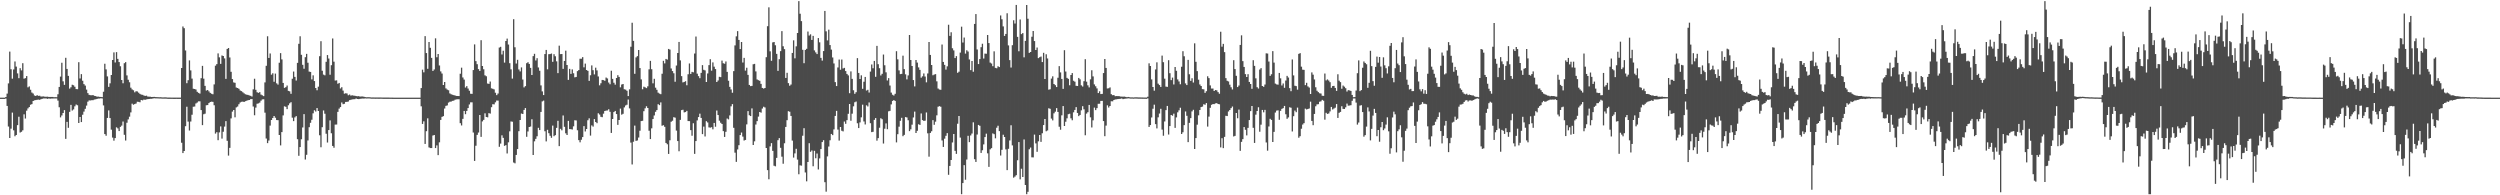 <svg xmlns="http://www.w3.org/2000/svg" width="1920" height="150"><path d="M0 75.000h1v1.000H0zM1 75.000h1v1.000H1zM2 75.000h1v1.000H2zM3 75.000h1v1.000H3zM4 74.492h1v1.201H4zM5 71.881h1v9.482H5zM6 64.032h1v33.137H6zM7 39.617h1v66.353H7zM8 53.203h1v45.620H8zM9 60.400h1v26.054H9zM10 53.344h1v46.750H10zM11 47.220h1v57.430H11zM12 51.155h1v52.513H12zM13 56.359h1v39.745H13zM14 60.063h1v29.590H14zM15 52.368h1v49.433H15zM16 54.057h1v47.166H16zM17 48.556h1v51.549H17zM18 60.413h1v27.399H18zM19 60.029h1v30.980H19zM20 58.444h1v26.569H20zM21 67.055h1v16.215H21zM22 66.367h1v15.871H22zM23 68.918h1v11.525H23zM24 71.040h1v8.928H24zM25 71.822h1v5.762H25zM26 73.315h1v3.756H26zM27 73.715h1v3.127H27zM28 73.070h1v3.577H28zM29 73.632h1v2.844H29zM30 73.522h1v3.169H30zM31 74.115h1v2.053H31zM32 74.093h1v1.805H32zM33 74.014h1v1.589H33zM34 74.313h1v1.330H34zM35 74.315h1v1.302H35zM36 74.239h1v1.714H36zM37 74.427h1v1.203H37zM38 74.468h1v1.369H38zM39 74.434h1v1.223H39zM40 74.463h1v1.225H40zM41 74.624h1v1.000H41zM42 74.598h1v1.000H42zM43 74.630h1v1.000H43zM44 72.393h1v4.891H44zM45 66.746h1v15.658H45zM46 58.846h1v31.314H46zM47 48.175h1v40.493H47zM48 62.479h1v24.303H48zM49 65.197h1v19.390H49zM50 44.415h1v62.214H50zM51 52.918h1v40.683H51zM52 58.284h1v39.866H52zM53 68.046h1v17.883H53zM54 67.026h1v13.490H54zM55 65.077h1v19.811H55zM56 65.508h1v18.511H56zM57 66.634h1v15.031H57zM58 68.409h1v11.869H58zM59 68.527h1v12.299H59zM60 47.763h1v46.679H60zM61 60.264h1v29.573H61zM62 56.958h1v36.766H62zM63 62.012h1v26.107H63zM64 64.621h1v21.089H64zM65 65.726h1v17.815H65zM66 68.802h1v12.299H66zM67 71.538h1v6.524H67zM68 72.879h1v4.233H68zM69 73.109h1v4.030H69zM70 73.185h1v3.761H70zM71 72.989h1v3.943H71zM72 73.634h1v2.822H72zM73 73.799h1v2.491H73zM74 74.220h1v1.767H74zM75 74.180h1v1.467H75zM76 74.393h1v1.267H76zM77 74.469h1v1.000H77zM78 74.614h1v1.000H78zM79 70.464h1v10.489H79zM80 48.938h1v54.015H80zM81 53.307h1v50.951H81zM82 58.682h1v31.894H82zM83 66.712h1v18.074H83zM84 64.020h1v26.632H84zM85 57.586h1v41.996H85zM86 46.087h1v59.604H86zM87 40.230h1v67.809H87zM88 47.965h1v58.064H88zM89 40.063h1v57.735H89zM90 45.219h1v53.399H90zM91 47.689h1v52.961H91zM92 50.908h1v46.545H92zM93 61.424h1v35.060H93zM94 63.939h1v29.401H94zM95 48.551h1v54.977H95zM96 47.700h1v60.252H96zM97 57.919h1v36.350H97zM98 61.213h1v30.469H98zM99 63.175h1v26.440H99zM100 67.313h1v19.009H100zM101 68.678h1v10.948H101zM102 69.313h1v11.148H102zM103 70.920h1v9.015H103zM104 70.055h1v9.454H104zM105 70.226h1v7.883H105zM106 71.166h1v7.063H106zM107 72.106h1v6.426H107zM108 72.666h1v4.132H108zM109 72.822h1v4.300H109zM110 73.318h1v3.190H110zM111 73.653h1v2.995H111zM112 73.454h1v2.866H112zM113 74.161h1v1.976H113zM114 74.232h1v1.787H114zM115 74.268h1v1.616H115zM116 74.492h1v1.395H116zM117 74.444h1v1.161H117zM118 74.376h1v1.094H118zM119 74.561h1v1.000H119zM120 74.581h1v1.000H120zM121 74.632h1v1.000H121zM122 74.684h1v1.000H122zM123 74.670h1v1.000H123zM124 74.789h1v1.000H124zM125 74.781h1v1.000H125zM126 74.763h1v1.000H126zM127 74.761h1v1.000H127zM128 74.880h1v1.000H128zM129 74.909h1v1.000H129zM130 74.917h1v1.000H130zM131 74.934h1v1.000H131zM132 74.951h1v1.000H132zM133 74.968h1v1.000H133zM134 74.965h1v1.000H134zM135 74.952h1v1.000H135zM136 74.976h1v1.000H136zM137 74.962h1v1.000H137zM138 74.974h1v1.000H138zM139 52.243h1v57.384H139zM140 20.307h1v97.260H140zM141 21.637h1v94.344H141zM142 38.765h1v58.166H142zM143 63.889h1v18.060H143zM144 61.608h1v31.764H144zM145 46.392h1v53.850H145zM146 54.048h1v39.272H146zM147 60.349h1v27.787H147zM148 68.167h1v13.786H148zM149 68.342h1v13.489H149zM150 68.744h1v10.724H150zM151 70.524h1v8.219H151zM152 71.310h1v6.490H152zM153 71.906h1v5.911H153zM154 60.035h1v24.478H154zM155 50.604h1v45.506H155zM156 60.442h1v27.300H156zM157 65.957h1v21.326H157zM158 69.504h1v11.360H158zM159 69.134h1v11.553H159zM160 70.174h1v8.972H160zM161 71.321h1v6.994H161zM162 71.994h1v6.071H162zM163 72.372h1v5.878H163zM164 64.832h1v16.030H164zM165 50.453h1v52.127H165zM166 49.276h1v52.270H166zM167 40.990h1v66.696H167zM168 44.025h1v57.637H168zM169 49.049h1v48.050H169zM170 42.583h1v63.846H170zM171 43.025h1v58.166H171zM172 44.867h1v52.354H172zM173 60.564h1v32.467H173zM174 37.562h1v70.552H174zM175 36.853h1v82.655H175zM176 44.149h1v69.409H176zM177 55.134h1v35.804H177zM178 60.720h1v24.982H178zM179 63.302h1v21.191H179zM180 63.597h1v26.514H180zM181 67.226h1v15.244H181zM182 67.602h1v14.224H182zM183 68.212h1v11.846H183zM184 69.505h1v9.192H184zM185 70.000h1v8.200H185zM186 70.880h1v7.158H186zM187 71.681h1v6.657H187zM188 72.387h1v5.327H188zM189 72.720h1v4.662H189zM190 72.896h1v4.069H190zM191 73.319h1v3.494H191zM192 73.571h1v2.632H192zM193 74.128h1v1.968H193zM194 68.597h1v13.235H194zM195 60.448h1v28.073H195zM196 68.955h1v13.667H196zM197 70.866h1v8.807H197zM198 71.300h1v8.117H198zM199 70.768h1v8.026H199zM200 72.640h1v4.673H200zM201 73.239h1v3.074H201zM202 73.849h1v2.380H202zM203 63.266h1v23.237H203zM204 50.517h1v55.879H204zM205 27.830h1v82.081H205zM206 44.493h1v63.456H206zM207 41.080h1v55.388H207zM208 57.322h1v34.851H208zM209 56.244h1v34.397H209zM210 62.797h1v26.292H210zM211 56.539h1v33.860H211zM212 64.015h1v28.193H212zM213 64.968h1v27.345H213zM214 48.183h1v55.505H214zM215 40.829h1v70.862H215zM216 45.638h1v55.814H216zM217 63.699h1v24.910H217zM218 67.468h1v14.201H218zM219 66.972h1v15.070H219zM220 65.666h1v18.131H220zM221 69.792h1v11.076H221zM222 70.121h1v9.232H222zM223 72.049h1v6.457H223zM224 60.490h1v29.902H224zM225 54.955h1v38.090H225zM226 59.052h1v31.104H226zM227 61.825h1v27.352H227zM228 48.301h1v58.592H228zM229 33.663h1v85.967H229zM230 27.849h1v85.107H230zM231 42.076h1v64.868H231zM232 49.776h1v48.112H232zM233 52.795h1v34.881H233zM234 43.936h1v78.601H234zM235 41.380h1v77.531H235zM236 48.169h1v59.732H236zM237 54.976h1v42.732H237zM238 55.237h1v39.085H238zM239 60.965h1v30.967H239zM240 57.850h1v29.192H240zM241 62.278h1v22.425H241zM242 67.583h1v18.081H242zM243 69.303h1v13.693H243zM244 66.568h1v18.669H244zM245 43.144h1v60.745H245zM246 31.617h1v81.489H246zM247 54.315h1v43.381H247zM248 57.279h1v27.578H248zM249 57.879h1v29.455H249zM250 47.471h1v55.219H250zM251 42.308h1v67.147H251zM252 44.939h1v54.965H252zM253 57.397h1v35.092H253zM254 50.097h1v52.249H254zM255 29.523h1v82.544H255zM256 47.342h1v66.095H256zM257 61.830h1v33.842H257zM258 61.700h1v33.955H258zM259 64.331h1v21.558H259zM260 63.683h1v19.744H260zM261 67.956h1v14.270H261zM262 66.973h1v11.730H262zM263 69.577h1v10.464H263zM264 71.930h1v7.768H264zM265 71.641h1v6.663H265zM266 71.794h1v6.449H266zM267 73.145h1v4.835H267zM268 72.596h1v4.282H268zM269 73.413h1v3.248H269zM270 73.181h1v3.161H270zM271 73.418h1v2.803H271zM272 73.547h1v2.645H272zM273 73.777h1v1.829H273zM274 73.932h1v2.115H274zM275 73.816h1v2.317H275zM276 74.189h1v1.758H276zM277 74.063h1v1.688H277zM278 74.095h1v1.592H278zM279 74.294h1v1.426H279zM280 74.522h1v1.032H280zM281 74.700h1v1.000H281zM282 74.627h1v1.000H282zM283 74.642h1v1.000H283zM284 74.733h1v1.000H284zM285 74.844h1v1.000H285zM286 74.814h1v1.000H286zM287 74.833h1v1.000H287zM288 74.858h1v1.000H288zM289 74.849h1v1.000H289zM290 74.861h1v1.000H290zM291 74.867h1v1.000H291zM292 74.849h1v1.000H292zM293 74.880h1v1.000H293zM294 74.908h1v1.000H294zM295 74.911h1v1.000H295zM296 74.918h1v1.000H296zM297 74.912h1v1.000H297zM298 74.931h1v1.000H298zM299 74.942h1v1.000H299zM300 74.951h1v1.000H300zM301 74.965h1v1.000H301zM302 74.988h1v1.000H302zM303 74.988h1v1.000H303zM304 74.990h1v1.000H304zM305 74.988h1v1.000H305zM306 74.993h1v1.000H306zM307 74.993h1v1.000H307zM308 74.997h1v1.000H308zM309 74.993h1v1.000H309zM310 74.996h1v1.000H310zM311 74.996h1v1.000H311zM312 74.998h1v1.000H312zM313 74.996h1v1.000H313zM314 74.998h1v1.000H314zM315 74.998h1v1.000H315zM316 74.999h1v1.000H316zM317 74.998h1v1.000H317zM318 74.999h1v1.000H318zM319 74.999h1v1.000H319zM320 74.999h1v1.000H320zM321 74.999h1v1.000H321zM322 74.999h1v1.000H322zM323 67.646h1v14.029H323zM324 53.515h1v41.651H324zM325 55.530h1v37.634H325zM326 27.762h1v82.795H326zM327 40.774h1v60.005H327zM328 52.861h1v38.012H328zM329 32.251h1v80.966H329zM330 36.723h1v77.007H330zM331 44.435h1v69.261H331zM332 54.497h1v49.608H332zM333 53.335h1v50.361H333zM334 29.441h1v84.265H334zM335 43.972h1v67.672H335zM336 41.466h1v77.699H336zM337 50.262h1v59.033H337zM338 54.812h1v37.293H338zM339 56.483h1v33.273H339zM340 65.283h1v23.896H340zM341 62.987h1v20.382H341zM342 67.879h1v13.421H342zM343 68.801h1v12.133H343zM344 69.326h1v9.496H344zM345 71.736h1v6.410H345zM346 72.395h1v5.642H346zM347 72.751h1v4.739H347zM348 73.080h1v4.245H348zM349 73.303h1v3.309H349zM350 73.662h1v2.690H350zM351 73.731h1v2.506H351zM352 73.765h1v2.447H352zM353 56.628h1v37.977H353zM354 51.983h1v44.388H354zM355 59.469h1v31.840H355zM356 61.119h1v24.083H356zM357 67.206h1v20.496H357zM358 66.173h1v19.048H358zM359 67.973h1v15.013H359zM360 69.698h1v10.517H360zM361 71.993h1v6.622H361zM362 72.107h1v6.506H362zM363 53.789h1v47.991H363zM364 34.120h1v89.461H364zM365 46.964h1v64.949H365zM366 49.316h1v54.249H366zM367 53.081h1v48.693H367zM368 54.480h1v33.852H368zM369 30.887h1v74.222H369zM370 50.676h1v42.538H370zM371 53.198h1v38.859H371zM372 57.878h1v29.161H372zM373 58.548h1v31.326H373zM374 64.130h1v26.002H374zM375 64.412h1v22.498H375zM376 62.618h1v24.603H376zM377 67.847h1v14.473H377zM378 68.208h1v11.834H378zM379 68.633h1v11.568H379zM380 71.231h1v7.342H380zM381 73.080h1v4.114H381zM382 71.826h1v5.440H382zM383 36.486h1v76.233H383zM384 35.961h1v74.349H384zM385 41.808h1v62.139H385zM386 38.959h1v66.922H386zM387 48.103h1v63.938H387zM388 31.512h1v79.956H388zM389 29.663h1v88.216H389zM390 34.214h1v75.111H390zM391 48.562h1v52.306H391zM392 53.233h1v40.031H392zM393 60.370h1v33.127H393zM394 14.757h1v110.058H394zM395 36.279h1v89.178H395zM396 48.780h1v70.210H396zM397 45.919h1v68.587H397zM398 53.374h1v47.365H398zM399 54.835h1v37.339H399zM400 51.770h1v35.449H400zM401 61.070h1v26.491H401zM402 67.107h1v17.328H402zM403 66.126h1v16.874H403zM404 48.558h1v56.504H404zM405 47.770h1v53.182H405zM406 49.099h1v48.439H406zM407 52.115h1v45.056H407zM408 57.624h1v33.961H408zM409 43.101h1v75.914H409zM410 41.297h1v67.232H410zM411 46.448h1v60.218H411zM412 44.709h1v59.920H412zM413 51.815h1v46.323H413zM414 54.330h1v45.569H414zM415 65.611h1v20.371H415zM416 70.188h1v7.689H416zM417 73.011h1v4.249H417zM418 41.516h1v59.286H418zM419 38.362h1v70.237H419zM420 53.262h1v46.420H420zM421 41.650h1v60.626H421zM422 41.503h1v62.783H422zM423 41.107h1v64.745H423zM424 47.454h1v49.011H424zM425 41.648h1v62.952H425zM426 43.232h1v60.574H426zM427 47.099h1v51.119H427zM428 56.145h1v36.619H428zM429 35.057h1v77.175H429zM430 41.570h1v57.369H430zM431 41.476h1v58.598H431zM432 52.889h1v35.797H432zM433 46.798h1v50.582H433zM434 38.900h1v63.480H434zM435 49.902h1v53.769H435zM436 61.314h1v31.504H436zM437 52.874h1v46.253H437zM438 56.710h1v42.523H438zM439 53.275h1v46.205H439zM440 56.253h1v40.789H440zM441 59.389h1v32.964H441zM442 59.082h1v33.456H442zM443 54.651h1v45.370H443zM444 53.803h1v53.827H444zM445 45.130h1v64.172H445zM446 45.099h1v62.209H446zM447 43.859h1v61.424H447zM448 51.711h1v45.145H448zM449 48.861h1v52.123H449zM450 53.749h1v45.314H450zM451 54.432h1v37.914H451zM452 62.088h1v28.801H452zM453 57.812h1v46.317H453zM454 50.203h1v46.120H454zM455 53.912h1v43.303H455zM456 57.146h1v34.322H456zM457 51.965h1v41.740H457zM458 54.065h1v40.537H458zM459 58.729h1v28.253H459zM460 65.517h1v22.442H460zM461 63.953h1v25.766H461zM462 61.368h1v28.654H462zM463 61.548h1v25.760H463zM464 62.063h1v23.179H464zM465 59.547h1v25.399H465zM466 60.238h1v24.600H466zM467 63.378h1v20.556H467zM468 64.738h1v21.134H468zM469 54.319h1v47.775H469zM470 60.549h1v30.823H470zM471 63.559h1v22.502H471zM472 65.031h1v20.175H472zM473 59.893h1v27.709H473zM474 57.745h1v38.173H474zM475 59.094h1v33.043H475zM476 67.070h1v16.349H476zM477 64.895h1v23.166H477zM478 64.533h1v22.887H478zM479 68.551h1v13.933H479zM480 68.834h1v12.149H480zM481 69.676h1v10.785H481zM482 73.801h1v2.666H482zM483 68.596h1v14.641H483zM484 35.900h1v73.613H484zM485 17.478h1v108.853H485zM486 31.406h1v77.457H486zM487 56.674h1v39.766H487zM488 44.069h1v64.096H488zM489 43.117h1v64.771H489zM490 38.402h1v67.208H490zM491 52.293h1v48.104H491zM492 60.983h1v32.009H492zM493 68.580h1v24.207H493zM494 66.538h1v18.872H494zM495 67.051h1v16.153H495zM496 67.673h1v13.956H496zM497 66.291h1v16.636H497zM498 53.234h1v47.194H498zM499 46.764h1v60.019H499zM500 53.133h1v45.415H500zM501 63.976h1v27.442H501zM502 60.535h1v28.153H502zM503 67.337h1v18.545H503zM504 68.963h1v15.552H504zM505 71.152h1v8.898H505zM506 71.898h1v8.847H506zM507 72.354h1v6.274H507zM508 56.617h1v39.956H508zM509 46.678h1v49.490H509zM510 48.676h1v48.707H510zM511 45.260h1v64.500H511zM512 45.776h1v65.045H512zM513 37.581h1v80.642H513zM514 38.075h1v69.669H514zM515 52.600h1v40.913H515zM516 54.562h1v38.173H516zM517 56.253h1v33.740H517zM518 62.778h1v27.607H518zM519 50.330h1v49.990H519zM520 40.726h1v67.593H520zM521 32.202h1v83.985H521zM522 46.387h1v45.660H522zM523 58.492h1v26.107H523zM524 63.287h1v20.969H524zM525 62.925h1v23.387H525zM526 62.363h1v23.723H526zM527 65.460h1v19.669H527zM528 57.035h1v35.944H528zM529 48.756h1v44.263H529zM530 56.796h1v43.158H530zM531 55.171h1v49.091H531zM532 55.573h1v39.118H532zM533 41.140h1v77.033H533zM534 28.056h1v80.304H534zM535 56.568h1v35.919H535zM536 58.481h1v31.412H536zM537 60.076h1v27.219H537zM538 55.985h1v34.579H538zM539 50.006h1v52.999H539zM540 53.604h1v43.643H540zM541 54.048h1v50.754H541zM542 62.993h1v30.078H542zM543 56.419h1v37.610H543zM544 50.010h1v47.841H544zM545 45.447h1v52.613H545zM546 54.280h1v43.398H546zM547 47.946h1v51.397H547zM548 51.203h1v43.198H548zM549 53.018h1v44.309H549zM550 62.978h1v21.931H550zM551 61.817h1v26.528H551zM552 58.984h1v33.671H552zM553 59.251h1v35.032H553zM554 46.521h1v48.732H554zM555 48.567h1v52.144H555zM556 48.928h1v56.237H556zM557 47.224h1v54.008H557zM558 55.198h1v35.851H558zM559 62.020h1v29.681H559zM560 66.734h1v21.900H560zM561 68.703h1v12.976H561zM562 71.231h1v8.729H562zM563 54.629h1v43.524H563zM564 34.853h1v82.419H564zM565 27.899h1v96.421H565zM566 23.911h1v90.860H566zM567 30.649h1v80.853H567zM568 37.699h1v66.053H568zM569 32.275h1v69.521H569zM570 48.009h1v56.902H570zM571 44.445h1v63.497H571zM572 54.219h1v53.251H572zM573 52.041h1v43.485H573zM574 57.509h1v27.817H574zM575 65.208h1v23.309H575zM576 66.138h1v22.996H576zM577 65.941h1v17.324H577zM578 49.346h1v62.035H578zM579 49.063h1v59.472H579zM580 54.809h1v40.841H580zM581 61.036h1v31.976H581zM582 61.600h1v27.970H582zM583 62.073h1v23.955H583zM584 64.385h1v22.130H584zM585 67.534h1v15.844H585zM586 68.025h1v13.970H586zM587 67.592h1v14.961H587zM588 43.912h1v69.745H588zM589 20.102h1v110.569H589zM590 5.642h1v132.054H590zM591 39.412h1v73.008H591zM592 46.671h1v63.259H592zM593 32.544h1v83.297H593zM594 32.275h1v95.019H594zM595 34.788h1v92.954H595zM596 41.376h1v79.849H596zM597 54.402h1v53.285H597zM598 45.464h1v60.600H598zM599 39.274h1v74.242H599zM600 23.923h1v96.391H600zM601 35.544h1v90.202H601zM602 37.711h1v72.320H602zM603 59.848h1v37.623H603zM604 55.897h1v36.422H604zM605 63.826h1v21.579H605zM606 65.834h1v19.962H606zM607 64.944h1v24.115H607zM608 40.669h1v67.293H608zM609 30.958h1v90.077H609zM610 44.799h1v72.995H610zM611 35.560h1v78.742H611zM612 25.327h1v97.227H612zM613 0.863h1v132.975H613zM614 10.533h1v116.460H614zM615 16.225h1v111.011H615zM616 38.231h1v66.030H616zM617 48.521h1v49.937H617zM618 38.354h1v94.080H618zM619 37.462h1v101.803H619zM620 24.232h1v100.174H620zM621 27.278h1v82.687H621zM622 26.361h1v90.239H622zM623 30.650h1v84.932H623zM624 27.546h1v100.137H624zM625 38.703h1v77.124H625zM626 40.249h1v81.292H626zM627 41.521h1v76.390H627zM628 29.225h1v100.927H628zM629 32.518h1v89.130H629zM630 44.418h1v70.050H630zM631 46.520h1v62.591H631zM632 39.195h1v68.483H632zM633 8.381h1v131.560H633zM634 24.051h1v123.165H634zM635 31.035h1v89.085H635zM636 22.771h1v89.749H636zM637 34.589h1v73.128H637zM638 38.097h1v64.752H638zM639 44.117h1v59.641H639zM640 48.742h1v50.631H640zM641 63.080h1v25.956H641zM642 66.076h1v19.055H642zM643 51.800h1v47.728H643zM644 45.723h1v62.254H644zM645 53.543h1v43.986H645zM646 45.695h1v54.724H646zM647 52.575h1v48.346H647zM648 52.139h1v41.221H648zM649 54.556h1v40.514H649zM650 56.798h1v35.481H650zM651 57.930h1v29.473H651zM652 71.579h1v8.308H652zM653 54.854h1v37.852H653zM654 60.549h1v26.739H654zM655 69.328h1v12.333H655zM656 72.018h1v6.507H656zM657 70.828h1v7.173H657zM658 44.668h1v49.977H658zM659 56.010h1v42.335H659zM660 60.670h1v33.352H660zM661 57.856h1v32.247H661zM662 68.194h1v12.213H662zM663 62.796h1v30.506H663zM664 59.061h1v36.519H664zM665 69.549h1v11.347H665zM666 68.946h1v12.803H666zM667 71.076h1v7.593H667zM668 55.002h1v39.594H668zM669 49.491h1v52.009H669zM670 52.437h1v48.799H670zM671 46.795h1v45.246H671zM672 58.995h1v31.689H672zM673 35.210h1v72.831H673zM674 49.288h1v56.804H674zM675 52.357h1v45.728H675zM676 57.939h1v32.866H676zM677 56.664h1v34.947H677zM678 41.907h1v68.314H678zM679 50.143h1v48.725H679zM680 55.573h1v39.223H680zM681 61.784h1v37.433H681zM682 59.999h1v25.482H682zM683 65.664h1v19.485H683zM684 71.094h1v9.075H684zM685 72.732h1v4.785H685zM686 73.371h1v3.463H686zM687 72.025h1v5.493H687zM688 39.312h1v70.038H688zM689 45.566h1v57.484H689zM690 54.078h1v43.201H690zM691 56.948h1v35.836H691zM692 56.710h1v33.767H692zM693 42.761h1v61.847H693zM694 53.074h1v50.526H694zM695 57.068h1v32.849H695zM696 60.968h1v29.227H696zM697 57.891h1v34.464H697zM698 26.900h1v73.791H698zM699 46.077h1v53.255H699zM700 50.696h1v45.043H700zM701 61.497h1v28.727H701zM702 66.337h1v19.352H702zM703 46.103h1v56.046H703zM704 48.062h1v52.388H704zM705 51.769h1v43.683H705zM706 53.669h1v42.261H706zM707 59.664h1v27.491H707zM708 58.606h1v33.624H708zM709 56.429h1v36.433H709zM710 58.754h1v33.900H710zM711 63.240h1v23.154H711zM712 56.443h1v45.978H712zM713 32.235h1v88.087H713zM714 42.199h1v59.882H714zM715 49.899h1v50.927H715zM716 57.798h1v34.475H716zM717 57.268h1v38.564H717zM718 56.933h1v36.490H718zM719 62.438h1v26.148H719zM720 67.995h1v13.954H720zM721 68.759h1v12.744H721zM722 68.957h1v13.038H722zM723 34.210h1v73.651H723zM724 47.540h1v65.323H724zM725 49.813h1v56.665H725zM726 53.431h1v50.876H726zM727 50.938h1v51.287H727zM728 18.990h1v115.244H728zM729 27.535h1v99.895H729zM730 24.785h1v98.111H730zM731 37.080h1v72.321H731zM732 38.682h1v64.216H732zM733 44.603h1v71.251H733zM734 43.104h1v75.043H734zM735 55.924h1v39.120H735zM736 55.065h1v34.000H736zM737 40.386h1v65.267H737zM738 20.475h1v128.662H738zM739 32.669h1v107.912H739zM740 28.841h1v98.006H740zM741 41.174h1v96.836H741zM742 38.604h1v83.920H742zM743 39.552h1v64.725H743zM744 45.658h1v63.517H744zM745 53.841h1v50.204H745zM746 46.842h1v55.693H746zM747 55.101h1v38.874H747zM748 18.367h1v103.901H748zM749 10.828h1v113.535H749zM750 38.007h1v65.338H750zM751 49.181h1v46.778H751zM752 45.349h1v51.255H752zM753 36.230h1v81.236H753zM754 33.569h1v81.838H754zM755 44.931h1v65.988H755zM756 41.165h1v64.114H756zM757 41.272h1v61.387H757zM758 26.901h1v90.843H758zM759 33.099h1v95.061H759zM760 48.087h1v66.616H760zM761 48.770h1v64.980H761zM762 50.831h1v51.617H762zM763 39.426h1v63.619H763zM764 52.099h1v54.116H764zM765 52.421h1v45.697H765zM766 50.875h1v45.684H766zM767 51.483h1v49.203H767zM768 11.897h1v107.560H768zM769 14.796h1v100.261H769zM770 20.293h1v83.173H770zM771 27.609h1v77.627H771zM772 26.079h1v88.673H772zM773 10.180h1v120.473H773zM774 34.850h1v79.413H774zM775 46.187h1v61.687H775zM776 51.872h1v44.346H776zM777 34.729h1v76.917H777zM778 15.578h1v120.890H778zM779 18.057h1v117.581H779zM780 3.801h1v130.762H780zM781 28.294h1v94.777H781zM782 39.360h1v69.736H782zM783 14.947h1v122.769H783zM784 26.197h1v103.415H784zM785 25.411h1v110.503H785zM786 44.046h1v63.065H786zM787 31.363h1v110.697H787zM788 3.857h1v145.281H788zM789 14.401h1v132.879H789zM790 40.601h1v74.034H790zM791 39.956h1v73.340H791zM792 28.215h1v92.613H792zM793 23.818h1v97.050H793zM794 31.516h1v71.862H794zM795 38.397h1v71.749H795zM796 36.487h1v80.112H796zM797 44.630h1v63.908H797zM798 43.944h1v59.715H798zM799 43.416h1v65.536H799zM800 47.691h1v54.682H800zM801 40.528h1v55.517H801zM802 60.653h1v30.745H802zM803 41.699h1v59.089H803zM804 44.892h1v55.322H804zM805 68.862h1v14.275H805zM806 68.544h1v15.008H806zM807 60.347h1v30.742H807zM808 58.624h1v33.853H808zM809 64.513h1v22.538H809zM810 65.429h1v20.327H810zM811 66.887h1v16.150H811zM812 59.724h1v26.247H812zM813 50.765h1v46.578H813zM814 55.596h1v44.025H814zM815 60.625h1v27.947H815zM816 68.248h1v13.188H816zM817 38.568h1v58.178H817zM818 54.936h1v38.578H818zM819 59.793h1v31.090H819zM820 60.559h1v27.126H820zM821 65.491h1v21.839H821zM822 57.604h1v33.296H822zM823 56.102h1v36.248H823zM824 61.998h1v24.273H824zM825 62.710h1v21.700H825zM826 65.913h1v16.382H826zM827 66.061h1v20.692H827zM828 59.872h1v29.310H828zM829 60.913h1v27.347H829zM830 65.545h1v19.205H830zM831 66.447h1v15.107H831zM832 62.374h1v21.570H832zM833 45.449h1v58.458H833zM834 62.744h1v24.508H834zM835 65.548h1v20.604H835zM836 67.125h1v13.439H836zM837 60.939h1v29.151H837zM838 53.988h1v43.905H838zM839 58.679h1v33.759H839zM840 64.811h1v17.804H840zM841 66.269h1v18.336H841zM842 67.881h1v15.160H842zM843 71.487h1v8.224H843zM844 70.102h1v9.542H844zM845 72.260h1v5.252H845zM846 72.095h1v5.365H846zM847 56.097h1v36.868H847zM848 45.304h1v59.320H848zM849 52.161h1v44.278H849zM850 67.966h1v12.926H850zM851 67.787h1v14.773H851zM852 67.141h1v14.259H852zM853 72.327h1v5.446H853zM854 73.129h1v4.697H854zM855 72.992h1v3.819H855zM856 73.865h1v2.541H856zM857 73.766h1v2.501H857zM858 73.854h1v2.205H858zM859 73.823h1v2.139H859zM860 74.144h1v1.753H860zM861 74.169h1v1.427H861zM862 74.237h1v1.904H862zM863 74.189h1v1.705H863zM864 74.407h1v1.390H864zM865 74.654h1v1.007H865zM866 74.468h1v1.054H866zM867 74.625h1v1.000H867zM868 74.793h1v1.000H868zM869 74.730h1v1.000H869zM870 74.850h1v1.000H870zM871 74.733h1v1.000H871zM872 74.711h1v1.000H872zM873 74.757h1v1.000H873zM874 74.825h1v1.000H874zM875 74.825h1v1.000H875zM876 74.847h1v1.000H876zM877 74.854h1v1.000H877zM878 74.895h1v1.000H878zM879 74.894h1v1.000H879zM880 74.910h1v1.000H880zM881 74.301h1v1.249H881zM882 48.628h1v48.870H882zM883 50.675h1v45.396H883zM884 61.001h1v29.195H884zM885 66.824h1v16.663H885zM886 69.645h1v10.726H886zM887 53.337h1v41.994H887zM888 47.859h1v50.767H888zM889 64.263h1v25.860H889zM890 65.324h1v21.848H890zM891 66.783h1v16.787H891zM892 42.707h1v56.839H892zM893 47.746h1v56.521H893zM894 60.438h1v32.824H894zM895 66.488h1v18.077H895zM896 66.717h1v14.663H896zM897 46.249h1v57.083H897zM898 56.241h1v40.594H898zM899 61.549h1v26.787H899zM900 59.573h1v29.323H900zM901 64.865h1v22.415H901zM902 51.455h1v46.751H902zM903 54.367h1v35.810H903zM904 60.953h1v25.343H904zM905 62.543h1v22.215H905zM906 64.703h1v18.054H906zM907 51.275h1v51.660H907zM908 39.297h1v62.273H908zM909 43.222h1v52.897H909zM910 64.071h1v21.532H910zM911 65.340h1v23.614H911zM912 45.994h1v63.179H912zM913 57.056h1v37.306H913zM914 62.094h1v28.626H914zM915 60.114h1v25.462H915zM916 63.402h1v20.941H916zM917 33.297h1v81.130H917zM918 47.478h1v58.541H918zM919 54.645h1v41.112H919zM920 61.168h1v27.403H920zM921 64.858h1v19.636H921zM922 66.067h1v16.172H922zM923 68.448h1v13.405H923zM924 68.608h1v11.449H924zM925 71.340h1v9.075H925zM926 70.055h1v9.090H926zM927 58.576h1v38.653H927zM928 59.982h1v29.570H928zM929 65.590h1v17.191H929zM930 67.967h1v12.522H930zM931 67.994h1v11.917H931zM932 69.901h1v10.087H932zM933 69.132h1v10.287H933zM934 69.395h1v9.786H934zM935 70.782h1v9.087H935zM936 71.999h1v8.102H936zM937 24.397h1v88.789H937zM938 35.830h1v70.324H938zM939 33.689h1v80.082H939zM940 40.028h1v65.071H940zM941 59.999h1v28.928H941zM942 62.038h1v27.086H942zM943 62.545h1v23.074H943zM944 65.005h1v19.457H944zM945 67.009h1v16.025H945zM946 68.720h1v13.107H946zM947 46.243h1v58.557H947zM948 53.058h1v51.278H948zM949 58.234h1v28.553H949zM950 66.853h1v23.966H950zM951 65.666h1v18.523H951zM952 34.503h1v81.339H952zM953 27.152h1v81.809H953zM954 46.937h1v59.939H954zM955 51.414h1v46.185H955zM956 56.938h1v42.765H956zM957 59.133h1v44.835H957zM958 56.967h1v41.246H958zM959 62.916h1v29.296H959zM960 64.537h1v20.791H960zM961 68.184h1v13.218H961zM962 46.251h1v51.912H962zM963 50.568h1v59.186H963zM964 60.151h1v27.937H964zM965 66.974h1v18.279H965zM966 67.980h1v14.401H966zM967 53.376h1v47.804H967zM968 52.346h1v43.388H968zM969 66.041h1v18.374H969zM970 66.647h1v19.609H970zM971 64.905h1v19.492H971zM972 40.951h1v68.451H972zM973 41.093h1v74.619H973zM974 47.274h1v49.849H974zM975 58.281h1v32.940H975zM976 57.033h1v35.066H976zM977 39.259h1v69.804H977zM978 48.071h1v53.214H978zM979 64.187h1v22.245H979zM980 64.799h1v20.158H980zM981 65.019h1v19.701H981zM982 56.008h1v35.994H982zM983 60.157h1v24.975H983zM984 65.624h1v17.987H984zM985 64.102h1v18.953H985zM986 67.454h1v13.892H986zM987 61.852h1v25.892H987zM988 58.270h1v32.972H988zM989 59.545h1v30.615H989zM990 67.695h1v14.675H990zM991 70.064h1v12.687H991zM992 45.651h1v55.317H992zM993 57.927h1v31.325H993zM994 65.852h1v19.109H994zM995 66.175h1v20.002H995zM996 68.863h1v13.782H996zM997 41.356h1v64.439H997zM998 40.822h1v63.795H998zM999 51.203h1v47.652H999zM1000 53.518h1v42.102H1000zM1001 53.666h1v40.925H1001zM1002 65.385h1v18.088H1002zM1003 63.586h1v20.488H1003zM1004 66.329h1v17.399H1004zM1005 67.230h1v16.090H1005zM1006 72.183h1v5.920H1006zM1007 55.597h1v37.266H1007zM1008 57.369h1v38.783H1008zM1009 61.005h1v26.519H1009zM1010 67.042h1v14.566H1010zM1011 69.667h1v10.498H1011zM1012 70.781h1v9.261H1012zM1013 71.624h1v6.493H1013zM1014 71.856h1v5.978H1014zM1015 73.502h1v3.188H1015zM1016 73.639h1v3.721H1016zM1017 56.447h1v35.436H1017zM1018 61.742h1v24.864H1018zM1019 60.979h1v26.499H1019zM1020 61.823h1v25.305H1020zM1021 63.117h1v22.433H1021zM1022 67.412h1v14.720H1022zM1023 66.102h1v17.949H1023zM1024 65.932h1v17.440H1024zM1025 67.545h1v15.131H1025zM1026 69.774h1v10.174H1026zM1027 57.047h1v33.547H1027zM1028 61.930h1v24.700H1028zM1029 63.056h1v22.883H1029zM1030 68.140h1v13.464H1030zM1031 65.713h1v17.885H1031zM1032 66.537h1v17.177H1032zM1033 67.734h1v14.684H1033zM1034 70.273h1v9.305H1034zM1035 69.199h1v11.961H1035zM1036 69.435h1v11.634H1036zM1037 69.860h1v10.913H1037zM1038 72.931h1v4.463H1038zM1039 74.628h1v1.000H1039zM1040 74.548h1v1.060H1040zM1041 69.515h1v9.284H1041zM1042 56.204h1v39.504H1042zM1043 46.361h1v47.724H1043zM1044 69.978h1v11.138H1044zM1045 69.192h1v11.592H1045zM1046 52.024h1v34.023H1046zM1047 47.192h1v57.763H1047zM1048 48.323h1v55.483H1048zM1049 49.332h1v47.909H1049zM1050 67.443h1v15.023H1050zM1051 63.609h1v22.016H1051zM1052 39.005h1v68.842H1052zM1053 50.797h1v48.148H1053zM1054 62.308h1v26.457H1054zM1055 65.831h1v17.757H1055zM1056 51.339h1v35.381H1056zM1057 43.484h1v61.111H1057zM1058 48.148h1v51.709H1058zM1059 43.791h1v65.086H1059zM1060 51.095h1v46.644H1060zM1061 59.752h1v33.923H1061zM1062 44.010h1v55.995H1062zM1063 50.164h1v48.482H1063zM1064 52.383h1v43.320H1064zM1065 56.426h1v33.662H1065zM1066 50.940h1v49.948H1066zM1067 35.171h1v82.887H1067zM1068 33.006h1v80.877H1068zM1069 59.850h1v30.343H1069zM1070 63.188h1v22.567H1070zM1071 52.397h1v35.418H1071zM1072 38.350h1v78.711H1072zM1073 48.818h1v51.948H1073zM1074 50.062h1v49.272H1074zM1075 55.365h1v40.863H1075zM1076 32.575h1v72.906H1076zM1077 28.544h1v95.655H1077zM1078 43.284h1v72.463H1078zM1079 49.187h1v51.297H1079zM1080 61.187h1v37.591H1080zM1081 65.144h1v19.465H1081zM1082 68.720h1v13.994H1082zM1083 68.270h1v13.417H1083zM1084 70.009h1v11.434H1084zM1085 69.962h1v8.748H1085zM1086 51.094h1v45.597H1086zM1087 45.637h1v64.212H1087zM1088 55.188h1v38.212H1088zM1089 62.560h1v22.103H1089zM1090 68.621h1v12.002H1090zM1091 70.164h1v9.884H1091zM1092 68.437h1v9.994H1092zM1093 71.942h1v7.745H1093zM1094 69.272h1v10.434H1094zM1095 72.130h1v7.944H1095zM1096 56.633h1v40.381H1096zM1097 36.351h1v70.769H1097zM1098 37.482h1v74.984H1098zM1099 51.179h1v53.521H1099zM1100 53.514h1v43.024H1100zM1101 56.686h1v39.376H1101zM1102 59.585h1v33.905H1102zM1103 63.791h1v27.877H1103zM1104 66.685h1v23.105H1104zM1105 66.725h1v19.582H1105zM1106 50.486h1v50.169H1106zM1107 40.327h1v69.815H1107zM1108 42.770h1v61.592H1108zM1109 57.161h1v39.306H1109zM1110 56.388h1v36.477H1110zM1111 38.833h1v67.247H1111zM1112 32.362h1v84.491H1112zM1113 34.732h1v75.267H1113zM1114 42.865h1v62.940H1114zM1115 48.076h1v46.030H1115zM1116 55.075h1v38.434H1116zM1117 51.336h1v38.279H1117zM1118 53.850h1v38.205H1118zM1119 58.119h1v33.025H1119zM1120 64.185h1v17.747H1120zM1121 67.815h1v12.542H1121zM1122 68.958h1v11.259H1122zM1123 70.860h1v8.869H1123zM1124 72.000h1v6.278H1124zM1125 72.510h1v4.645H1125zM1126 72.001h1v4.901H1126zM1127 73.019h1v4.956H1127zM1128 72.592h1v4.566H1128zM1129 72.960h1v4.125H1129zM1130 73.244h1v4.182H1130zM1131 73.301h1v3.531H1131zM1132 73.965h1v2.446H1132zM1133 74.373h1v1.555H1133zM1134 74.369h1v1.156H1134zM1135 74.641h1v1.203H1135zM1136 59.881h1v36.576H1136zM1137 37.608h1v74.836H1137zM1138 38.083h1v76.231H1138zM1139 40.434h1v73.488H1139zM1140 57.563h1v42.147H1140zM1141 59.131h1v27.570H1141zM1142 64.324h1v19.219H1142zM1143 68.160h1v11.118H1143zM1144 69.992h1v8.123H1144zM1145 71.948h1v6.904H1145zM1146 35.887h1v60.691H1146zM1147 17.639h1v89.829H1147zM1148 45.154h1v56.439H1148zM1149 48.940h1v50.939H1149zM1150 59.219h1v32.212H1150zM1151 52.006h1v46.720H1151zM1152 43.869h1v72.652H1152zM1153 47.129h1v52.621H1153zM1154 49.280h1v51.149H1154zM1155 61.407h1v41.437H1155zM1156 50.567h1v47.963H1156zM1157 47.073h1v54.410H1157zM1158 35.433h1v69.623H1158zM1159 49.372h1v52.145H1159zM1160 58.384h1v33.973H1160zM1161 60.523h1v26.820H1161zM1162 37.818h1v72.247H1162zM1163 39.193h1v73.262H1163zM1164 36.083h1v68.252H1164zM1165 37.675h1v61.140H1165zM1166 43.373h1v68.290H1166zM1167 48.366h1v61.330H1167zM1168 54.118h1v46.354H1168zM1169 57.515h1v32.198H1169zM1170 52.785h1v41.238H1170zM1171 52.298h1v45.791H1171zM1172 37.624h1v70.192H1172zM1173 44.869h1v64.422H1173zM1174 57.482h1v37.906H1174zM1175 58.087h1v31.273H1175zM1176 56.891h1v37.767H1176zM1177 54.851h1v43.284H1177zM1178 59.672h1v29.234H1178zM1179 64.749h1v20.657H1179zM1180 64.961h1v21.327H1180zM1181 68.092h1v14.715H1181zM1182 67.872h1v13.614H1182zM1183 69.282h1v11.471H1183zM1184 70.715h1v7.867H1184zM1185 71.868h1v5.653H1185zM1186 72.389h1v5.803H1186zM1187 72.814h1v5.108H1187zM1188 73.382h1v3.957H1188zM1189 73.520h1v3.430H1189zM1190 73.982h1v2.512H1190zM1191 73.652h1v2.906H1191zM1192 73.754h1v2.701H1192zM1193 73.766h1v2.786H1193zM1194 74.144h1v2.101H1194zM1195 74.256h1v2.597H1195zM1196 57.420h1v30.515H1196zM1197 61.221h1v28.152H1197zM1198 65.196h1v19.289H1198zM1199 66.083h1v16.272H1199zM1200 69.428h1v12.476H1200zM1201 60.806h1v31.565H1201zM1202 46.405h1v58.117H1202zM1203 47.567h1v48.659H1203zM1204 44.493h1v55.606H1204zM1205 49.434h1v48.319H1205zM1206 47.400h1v56.003H1206zM1207 51.761h1v44.835H1207zM1208 47.366h1v55.474H1208zM1209 51.985h1v40.478H1209zM1210 58.257h1v33.243H1210zM1211 60.777h1v28.164H1211zM1212 67.342h1v15.202H1212zM1213 68.667h1v12.557H1213zM1214 69.677h1v10.438H1214zM1215 71.068h1v7.332H1215zM1216 41.090h1v59.728H1216zM1217 51.226h1v47.214H1217zM1218 56.765h1v38.682H1218zM1219 58.359h1v30.388H1219zM1220 66.355h1v17.043H1220zM1221 55.728h1v40.502H1221zM1222 59.055h1v33.225H1222zM1223 64.452h1v21.684H1223zM1224 62.680h1v19.391H1224zM1225 68.070h1v13.149H1225zM1226 71.102h1v8.144H1226zM1227 71.468h1v7.744H1227zM1228 71.396h1v6.699H1228zM1229 73.149h1v3.462H1229zM1230 73.041h1v4.206H1230zM1231 56.013h1v40.280H1231zM1232 66.530h1v19.097H1232zM1233 65.361h1v21.840H1233zM1234 63.576h1v19.471H1234zM1235 68.972h1v13.018H1235zM1236 51.273h1v48.299H1236zM1237 44.979h1v59.849H1237zM1238 53.103h1v36.067H1238zM1239 54.017h1v34.015H1239zM1240 59.232h1v26.841H1240zM1241 50.134h1v43.202H1241zM1242 39.716h1v53.305H1242zM1243 44.330h1v73.778H1243zM1244 32.021h1v69.905H1244zM1245 53.101h1v50.288H1245zM1246 51.798h1v52.893H1246zM1247 46.207h1v56.097H1247zM1248 56.490h1v33.531H1248zM1249 58.783h1v29.563H1249zM1250 57.334h1v34.815H1250zM1251 28.915h1v78.853H1251zM1252 44.699h1v72.384H1252zM1253 38.242h1v72.315H1253zM1254 48.041h1v44.139H1254zM1255 56.569h1v32.033H1255zM1256 57.750h1v39.285H1256zM1257 52.546h1v43.118H1257zM1258 60.202h1v30.298H1258zM1259 66.974h1v19.045H1259zM1260 67.372h1v15.131H1260zM1261 69.251h1v11.158H1261zM1262 68.081h1v12.700H1262zM1263 69.988h1v9.760H1263zM1264 72.177h1v6.595H1264zM1265 72.143h1v6.009H1265zM1266 72.398h1v5.399H1266zM1267 72.956h1v4.532H1267zM1268 73.305h1v3.759H1268zM1269 73.269h1v4.290H1269zM1270 73.717h1v2.639H1270zM1271 73.665h1v2.705H1271zM1272 73.594h1v2.782H1272zM1273 74.267h1v2.031H1273zM1274 74.254h1v1.884H1274zM1275 74.322h1v1.602H1275zM1276 74.160h1v1.724H1276zM1277 74.469h1v1.221H1277zM1278 74.460h1v1.194H1278zM1279 74.529h1v1.081H1279zM1280 74.574h1v1.000H1280zM1281 59.898h1v29.351H1281zM1282 64.967h1v19.838H1282zM1283 61.220h1v26.207H1283zM1284 61.301h1v25.957H1284zM1285 62.183h1v24.688H1285zM1286 49.547h1v50.058H1286zM1287 41.135h1v66.707H1287zM1288 45.069h1v60.659H1288zM1289 48.617h1v54.827H1289zM1290 55.160h1v42.814H1290zM1291 49.797h1v55.021H1291zM1292 50.167h1v53.608H1292zM1293 61.349h1v27.074H1293zM1294 72.191h1v5.803H1294zM1295 68.269h1v15.900H1295zM1296 21.302h1v103.187H1296zM1297 17.422h1v97.742H1297zM1298 34.276h1v74.250H1298zM1299 49.397h1v53.378H1299zM1300 40.835h1v74.497H1300zM1301 47.108h1v66.039H1301zM1302 44.798h1v60.405H1302zM1303 41.314h1v76.828H1303zM1304 51.614h1v56.651H1304zM1305 51.672h1v50.350H1305zM1306 56.956h1v43.195H1306zM1307 50.248h1v55.264H1307zM1308 54.183h1v46.978H1308zM1309 55.387h1v42.353H1309zM1310 61.688h1v30.026H1310zM1311 38.921h1v77.878H1311zM1312 48.583h1v51.517H1312zM1313 53.866h1v41.762H1313zM1314 53.221h1v43.110H1314zM1315 50.410h1v46.116H1315zM1316 53.518h1v44.025H1316zM1317 56.959h1v33.208H1317zM1318 59.783h1v33.526H1318zM1319 53.289h1v42.788H1319zM1320 58.301h1v30.991H1320zM1321 62.415h1v30.200H1321zM1322 39.370h1v74.341H1322zM1323 46.460h1v62.054H1323zM1324 43.720h1v60.840H1324zM1325 46.803h1v53.978H1325zM1326 37.385h1v74.923H1326zM1327 37.952h1v72.263H1327zM1328 42.499h1v59.449H1328zM1329 53.284h1v42.869H1329zM1330 52.833h1v48.770H1330zM1331 46.797h1v60.707H1331zM1332 59.294h1v44.392H1332zM1333 51.659h1v49.058H1333zM1334 58.166h1v36.811H1334zM1335 61.535h1v21.713H1335zM1336 61.946h1v23.755H1336zM1337 64.491h1v20.389H1337zM1338 69.405h1v12.048H1338zM1339 70.633h1v9.672H1339zM1340 71.247h1v8.353H1340zM1341 70.524h1v8.080H1341zM1342 71.618h1v6.857H1342zM1343 71.996h1v6.349H1343zM1344 72.175h1v5.353H1344zM1345 73.101h1v4.042H1345zM1346 73.411h1v3.506H1346zM1347 73.612h1v3.297H1347zM1348 73.859h1v2.625H1348zM1349 74.111h1v2.210H1349zM1350 72.871h1v4.549H1350zM1351 61.062h1v26.242H1351zM1352 68.188h1v16.885H1352zM1353 70.576h1v9.636H1353zM1354 71.151h1v8.443H1354zM1355 70.757h1v8.355H1355zM1356 72.991h1v4.874H1356zM1357 73.284h1v3.335H1357zM1358 73.032h1v3.650H1358zM1359 73.964h1v2.308H1359zM1360 67.039h1v15.557H1360zM1361 36.311h1v72.722H1361zM1362 36.589h1v75.582H1362zM1363 49.484h1v59.128H1363zM1364 56.234h1v42.055H1364zM1365 60.595h1v26.994H1365zM1366 52.116h1v42.021H1366zM1367 47.985h1v51.893H1367zM1368 44.892h1v61.472H1368zM1369 48.806h1v56.895H1369zM1370 66.555h1v19.677H1370zM1371 54.352h1v37.414H1371zM1372 59.245h1v32.553H1372zM1373 58.966h1v32.777H1373zM1374 68.245h1v14.606H1374zM1375 67.699h1v16.123H1375zM1376 65.844h1v19.051H1376zM1377 68.233h1v13.411H1377zM1378 70.751h1v8.294H1378zM1379 72.490h1v5.427H1379zM1380 72.861h1v4.440H1380zM1381 60.026h1v32.284H1381zM1382 46.824h1v56.810H1382zM1383 46.940h1v57.979H1383zM1384 49.741h1v51.154H1384zM1385 48.360h1v54.595H1385zM1386 51.469h1v50.134H1386zM1387 54.875h1v41.303H1387zM1388 58.088h1v33.720H1388zM1389 57.448h1v32.653H1389zM1390 46.775h1v54.528H1390zM1391 46.494h1v99.246H1391zM1392 39.717h1v87.232H1392zM1393 50.835h1v60.685H1393zM1394 47.971h1v53.389H1394zM1395 50.490h1v44.699H1395zM1396 53.051h1v41.388H1396zM1397 57.200h1v35.807H1397zM1398 64.793h1v22.578H1398zM1399 69.786h1v16.940H1399zM1400 70.553h1v11.283H1400zM1401 64.867h1v27.242H1401zM1402 47.997h1v61.718H1402zM1403 39.305h1v64.947H1403zM1404 43.450h1v56.615H1404zM1405 47.810h1v53.270H1405zM1406 56.970h1v44.992H1406zM1407 56.932h1v33.042H1407zM1408 58.834h1v35.062H1408zM1409 59.853h1v40.534H1409zM1410 41.760h1v54.364H1410zM1411 44.085h1v67.293H1411zM1412 29.182h1v74.773H1412zM1413 49.992h1v49.407H1413zM1414 58.345h1v35.239H1414zM1415 58.904h1v31.766H1415zM1416 63.005h1v24.454H1416zM1417 67.466h1v14.701H1417zM1418 68.725h1v10.549H1418zM1419 70.633h1v9.712H1419zM1420 70.907h1v8.640H1420zM1421 70.888h1v7.042H1421zM1422 72.007h1v6.403H1422zM1423 72.621h1v5.210H1423zM1424 73.040h1v4.121H1424zM1425 73.440h1v3.677H1425zM1426 73.501h1v3.262H1426zM1427 73.733h1v2.842H1427zM1428 73.747h1v2.339H1428zM1429 73.697h1v2.212H1429zM1430 73.963h1v2.010H1430zM1431 74.157h1v1.682H1431zM1432 74.231h1v1.833H1432zM1433 74.173h1v1.643H1433zM1434 74.316h1v1.407H1434zM1435 74.246h1v1.321H1435zM1436 74.455h1v1.299H1436zM1437 74.501h1v1.000H1437zM1438 74.531h1v1.093H1438zM1439 74.620h1v1.000H1439zM1440 74.619h1v1.000H1440zM1441 74.634h1v1.000H1441zM1442 74.590h1v1.000H1442zM1443 74.627h1v1.000H1443zM1444 74.682h1v1.000H1444zM1445 63.323h1v22.913H1445zM1446 60.224h1v30.574H1446zM1447 59.214h1v31.827H1447zM1448 57.655h1v33.125H1448zM1449 52.487h1v35.411H1449zM1450 52.660h1v41.738H1450zM1451 48.131h1v53.211H1451zM1452 58.617h1v29.582H1452zM1453 52.111h1v43.630H1453zM1454 51.614h1v46.662H1454zM1455 43.994h1v61.754H1455zM1456 38.863h1v74.117H1456zM1457 48.301h1v48.932H1457zM1458 57.197h1v33.996H1458zM1459 62.714h1v27.778H1459zM1460 56.948h1v33.546H1460zM1461 55.220h1v47.745H1461zM1462 59.176h1v31.097H1462zM1463 62.066h1v26.502H1463zM1464 66.324h1v16.995H1464zM1465 57.273h1v37.165H1465zM1466 54.691h1v40.782H1466zM1467 55.457h1v40.615H1467zM1468 64.327h1v20.144H1468zM1469 71.020h1v8.569H1469zM1470 66.976h1v17.805H1470zM1471 55.011h1v44.734H1471zM1472 63.898h1v23.884H1472zM1473 67.166h1v15.948H1473zM1474 68.541h1v13.955H1474zM1475 58.344h1v36.936H1475zM1476 59.248h1v30.938H1476zM1477 63.253h1v28.457H1477zM1478 66.548h1v17.766H1478zM1479 69.059h1v12.209H1479zM1480 59.054h1v34.216H1480zM1481 56.834h1v34.589H1481zM1482 47.186h1v56.232H1482zM1483 37.463h1v61.493H1483zM1484 39.687h1v57.149H1484zM1485 40.343h1v68.444H1485zM1486 30.057h1v82.165H1486zM1487 47.236h1v53.543H1487zM1488 58.052h1v35.189H1488zM1489 56.488h1v40.670H1489zM1490 45.033h1v56.299H1490zM1491 19.286h1v105.892H1491zM1492 23.185h1v111.955H1492zM1493 31.691h1v83.506H1493zM1494 39.739h1v70.346H1494zM1495 44.490h1v62.002H1495zM1496 48.057h1v59.630H1496zM1497 48.159h1v60.274H1497zM1498 56.007h1v37.619H1498zM1499 65.216h1v20.686H1499zM1500 33.252h1v83.488H1500zM1501 22.538h1v90.925H1501zM1502 43.017h1v63.445H1502zM1503 32.094h1v80.225H1503zM1504 33.850h1v81.052H1504zM1505 36.765h1v74.678H1505zM1506 41.233h1v71.062H1506zM1507 41.222h1v64.113H1507zM1508 40.879h1v64.835H1508zM1509 40.847h1v60.709H1509zM1510 47.038h1v49.830H1510zM1511 46.608h1v48.688H1511zM1512 47.248h1v47.600H1512zM1513 51.822h1v40.860H1513zM1514 61.319h1v29.957H1514zM1515 43.076h1v56.123H1515zM1516 37.939h1v66.658H1516zM1517 49.153h1v54.546H1517zM1518 57.673h1v33.874H1518zM1519 56.689h1v36.502H1519zM1520 59.806h1v31.510H1520zM1521 61.398h1v24.551H1521zM1522 63.597h1v20.501H1522zM1523 61.494h1v29.520H1523zM1524 60.302h1v26.598H1524zM1525 32.244h1v83.400H1525zM1526 42.430h1v66.873H1526zM1527 35.675h1v78.700H1527zM1528 30.451h1v82.406H1528zM1529 35.765h1v73.931H1529zM1530 37.333h1v79.260H1530zM1531 32.098h1v90.521H1531zM1532 43.524h1v69.771H1532zM1533 46.921h1v69.526H1533zM1534 37.553h1v60.903H1534zM1535 26.057h1v92.822H1535zM1536 15.885h1v131.772H1536zM1537 33.180h1v82.569H1537zM1538 47.947h1v55.024H1538zM1539 33.387h1v76.820H1539zM1540 33.807h1v75.852H1540zM1541 43.660h1v60.176H1541zM1542 42.645h1v61.481H1542zM1543 44.856h1v57.396H1543zM1544 47.149h1v54.052H1544zM1545 46.024h1v54.920H1545zM1546 45.170h1v55.530H1546zM1547 43.100h1v60.987H1547zM1548 44.306h1v60.364H1548zM1549 53.036h1v48.233H1549zM1550 51.918h1v43.256H1550zM1551 45.584h1v56.265H1551zM1552 49.298h1v54.628H1552zM1553 51.360h1v48.400H1553zM1554 52.424h1v39.976H1554zM1555 26.388h1v90.426H1555zM1556 23.184h1v101.553H1556zM1557 26.408h1v88.085H1557zM1558 50.029h1v48.876H1558zM1559 50.276h1v57.812H1559zM1560 25.945h1v92.969H1560zM1561 36.928h1v96.867H1561zM1562 28.446h1v110.298H1562zM1563 24.481h1v115.035H1563zM1564 30.297h1v88.772H1564zM1565 45.646h1v74.832H1565zM1566 33.249h1v85.519H1566zM1567 42.332h1v67.284H1567zM1568 47.188h1v57.553H1568zM1569 55.260h1v48.031H1569zM1570 0.863h1v138.932H1570zM1571 7.373h1v120.213H1571zM1572 28.456h1v98.827H1572zM1573 37.355h1v86.144H1573zM1574 32.542h1v86.788H1574zM1575 34.266h1v77.804H1575zM1576 38.587h1v69.263H1576zM1577 47.189h1v51.371H1577zM1578 62.431h1v26.509H1578zM1579 70.251h1v11.316H1579zM1580 32.663h1v79.602H1580zM1581 35.264h1v68.289H1581zM1582 30.074h1v81.847H1582zM1583 30.090h1v81.188H1583zM1584 37.351h1v72.871H1584zM1585 48.649h1v52.124H1585zM1586 42.639h1v61.168H1586zM1587 43.419h1v59.974H1587zM1588 44.693h1v54.337H1588zM1589 53.736h1v38.477H1589zM1590 47.471h1v51.154H1590zM1591 48.047h1v50.472H1591zM1592 64.428h1v21.926H1592zM1593 73.941h1v2.432H1593zM1594 74.305h1v2.431H1594zM1595 74.468h1v1.561H1595zM1596 74.414h1v1.424H1596zM1597 74.315h1v1.261H1597zM1598 74.411h1v1.070H1598zM1599 74.300h1v1.000H1599zM1600 74.413h1v1.000H1600zM1601 74.549h1v1.000H1601zM1602 74.587h1v1.000H1602zM1603 74.608h1v1.000H1603zM1604 74.712h1v1.000H1604zM1605 74.739h1v1.000H1605zM1606 74.712h1v1.000H1606zM1607 74.801h1v1.000H1607zM1608 74.844h1v1.000H1608zM1609 74.857h1v1.000H1609zM1610 74.844h1v1.000H1610zM1611 74.887h1v1.000H1611zM1612 74.909h1v1.000H1612zM1613 74.919h1v1.000H1613zM1614 72.996h1v5.650H1614zM1615 57.416h1v37.886H1615zM1616 47.367h1v57.603H1616zM1617 47.431h1v50.289H1617zM1618 56.385h1v31.953H1618zM1619 67.002h1v15.139H1619zM1620 36.294h1v71.123H1620zM1621 35.082h1v69.644H1621zM1622 59.126h1v28.359H1622zM1623 64.670h1v17.466H1623zM1624 66.456h1v18.806H1624zM1625 52.114h1v44.411H1625zM1626 51.324h1v45.289H1626zM1627 54.732h1v39.757H1627zM1628 61.058h1v26.630H1628zM1629 63.197h1v24.183H1629zM1630 24.361h1v100.418H1630zM1631 27.734h1v88.321H1631zM1632 52.717h1v42.311H1632zM1633 52.435h1v45.696H1633zM1634 50.874h1v46.619H1634zM1635 54.489h1v39.404H1635zM1636 60.160h1v29.964H1636zM1637 59.615h1v28.939H1637zM1638 60.442h1v28.587H1638zM1639 61.704h1v24.871H1639zM1640 47.520h1v50.833H1640zM1641 39.914h1v72.317H1641zM1642 36.375h1v91.605H1642zM1643 45.352h1v74.704H1643zM1644 50.642h1v53.969H1644zM1645 50.904h1v54.020H1645zM1646 33.992h1v68.586H1646zM1647 38.669h1v67.806H1647zM1648 55.689h1v44.644H1648zM1649 45.574h1v55.019H1649zM1650 7.637h1v141.500H1650zM1651 5.150h1v143.987H1651zM1652 25.308h1v98.147H1652zM1653 34.593h1v66.781H1653zM1654 30.905h1v72.839H1654zM1655 41.521h1v59.693H1655zM1656 52.426h1v46.386H1656zM1657 49.217h1v58.018H1657zM1658 49.294h1v48.660H1658zM1659 68.002h1v13.488H1659zM1660 29.596h1v76.387H1660zM1661 28.855h1v85.644H1661zM1662 30.996h1v83.435H1662zM1663 36.523h1v69.471H1663zM1664 46.796h1v51.872H1664zM1665 37.585h1v77.210H1665zM1666 42.738h1v66.872H1666zM1667 43.964h1v61.666H1667zM1668 45.946h1v51.798H1668zM1669 40.925h1v61.366H1669zM1670 37.002h1v68.960H1670zM1671 40.304h1v64.807H1671zM1672 52.903h1v44.151H1672zM1673 50.171h1v48.376H1673zM1674 51.414h1v50.570H1674zM1675 39.711h1v58.910H1675zM1676 52.133h1v45.898H1676zM1677 48.884h1v48.955H1677zM1678 52.367h1v43.807H1678zM1679 53.238h1v40.511H1679zM1680 39.655h1v71.186H1680zM1681 46.974h1v80.768H1681zM1682 45.993h1v64.371H1682zM1683 58.003h1v31.515H1683zM1684 60.237h1v28.973H1684zM1685 33.290h1v75.527H1685zM1686 26.403h1v94.513H1686zM1687 41.626h1v74.062H1687zM1688 36.222h1v70.029H1688zM1689 30.790h1v75.802H1689zM1690 38.892h1v74.929H1690zM1691 50.754h1v61.444H1691zM1692 40.079h1v77.425H1692zM1693 24.121h1v90.892H1693zM1694 34.159h1v72.142H1694zM1695 39.118h1v72.655H1695zM1696 26.976h1v84.606H1696zM1697 41.887h1v64.244H1697zM1698 47.824h1v59.507H1698zM1699 50.119h1v48.906H1699zM1700 31.325h1v92.532H1700zM1701 27.382h1v113.807H1701zM1702 33.410h1v89.178H1702zM1703 28.227h1v83.091H1703zM1704 28.012h1v98.077H1704zM1705 17.388h1v119.596H1705zM1706 11.864h1v105.873H1706zM1707 31.682h1v81.931H1707zM1708 35.879h1v74.128H1708zM1709 22.693h1v88.846H1709zM1710 16.367h1v121.901H1710zM1711 43.306h1v74.687H1711zM1712 31.539h1v90.115H1712zM1713 32.425h1v80.062H1713zM1714 42.367h1v78.301H1714zM1715 48.160h1v63.987H1715zM1716 36.995h1v78.709H1716zM1717 46.670h1v64.343H1717zM1718 55.020h1v48.752H1718zM1719 60.180h1v29.397H1719zM1720 33.255h1v78.012H1720zM1721 19.206h1v102.934H1721zM1722 10.255h1v107.332H1722zM1723 47.168h1v70.202H1723zM1724 34.009h1v79.326H1724zM1725 28.330h1v87.634H1725zM1726 31.997h1v76.283H1726zM1727 51.673h1v55.026H1727zM1728 46.239h1v60.258H1728zM1729 28.509h1v88.226H1729zM1730 23.402h1v116.933H1730zM1731 30.476h1v89.527H1731zM1732 38.232h1v93.707H1732zM1733 39.034h1v79.818H1733zM1734 40.508h1v71.227H1734zM1735 45.099h1v59.099H1735zM1736 41.888h1v66.471H1736zM1737 50.147h1v55.356H1737zM1738 62.803h1v24.433H1738zM1739 34.109h1v67.177H1739zM1740 24.189h1v90.553H1740zM1741 30.669h1v82.841H1741zM1742 38.909h1v66.555H1742zM1743 41.395h1v67.710H1743zM1744 33.160h1v78.521H1744zM1745 39.431h1v73.567H1745zM1746 46.823h1v53.745H1746zM1747 45.028h1v54.477H1747zM1748 45.567h1v53.575H1748zM1749 46.765h1v51.712H1749zM1750 50.336h1v43.074H1750zM1751 54.573h1v37.380H1751zM1752 65.823h1v18.707H1752zM1753 73.806h1v2.786H1753zM1754 73.750h1v2.736H1754zM1755 74.126h1v2.069H1755zM1756 74.352h1v1.459H1756zM1757 74.422h1v1.458H1757zM1758 74.395h1v1.081H1758zM1759 74.421h1v1.000H1759zM1760 74.463h1v1.000H1760zM1761 74.639h1v1.000H1761zM1762 74.692h1v1.000H1762zM1763 74.704h1v1.000H1763zM1764 74.823h1v1.000H1764zM1765 74.774h1v1.000H1765zM1766 74.755h1v1.000H1766zM1767 74.820h1v1.000H1767zM1768 74.874h1v1.000H1768zM1769 74.858h1v1.000H1769zM1770 74.867h1v1.000H1770zM1771 74.904h1v1.000H1771zM1772 74.902h1v1.000H1772zM1773 74.898h1v1.000H1773zM1774 74.895h1v1.000H1774zM1775 74.937h1v1.000H1775zM1776 74.961h1v1.000H1776zM1777 74.966h1v1.000H1777zM1778 74.975h1v1.000H1778zM1779 74.987h1v1.000H1779zM1780 74.985h1v1.000H1780zM1781 74.980h1v1.000H1781zM1782 74.993h1v1.000H1782zM1783 74.993h1v1.000H1783zM1784 49.592h1v49.075H1784zM1785 50.360h1v45.807H1785zM1786 59.264h1v31.180H1786zM1787 57.443h1v34.117H1787zM1788 58.980h1v31.435H1788zM1789 43.893h1v54.067H1789zM1790 48.512h1v47.435H1790zM1791 49.067h1v47.238H1791zM1792 51.900h1v42.541H1792zM1793 55.262h1v36.981H1793zM1794 58.743h1v30.785H1794zM1795 58.219h1v32.329H1795zM1796 59.321h1v30.148H1796zM1797 62.020h1v25.499H1797zM1798 66.147h1v17.156H1798zM1799 62.318h1v20.275H1799zM1800 55.934h1v41.890H1800zM1801 65.165h1v23.866H1801zM1802 68.253h1v12.898H1802zM1803 67.469h1v15.079H1803zM1804 59.480h1v31.955H1804zM1805 60.905h1v28.398H1805zM1806 61.255h1v26.540H1806zM1807 62.595h1v23.750H1807zM1808 65.131h1v20.214H1808zM1809 68.518h1v12.052H1809zM1810 58.519h1v33.083H1810zM1811 60.417h1v27.417H1811zM1812 69.754h1v11.510H1812zM1813 68.091h1v12.988H1813zM1814 56.996h1v33.689H1814zM1815 59.952h1v28.953H1815zM1816 65.264h1v20.781H1816zM1817 67.104h1v15.349H1817zM1818 67.648h1v14.628H1818zM1819 58.603h1v32.433H1819zM1820 56.339h1v38.482H1820zM1821 55.216h1v40.393H1821zM1822 63.976h1v21.134H1822zM1823 71.400h1v7.688H1823zM1824 60.302h1v25.599H1824zM1825 57.504h1v30.370H1825zM1826 61.227h1v30.226H1826zM1827 62.681h1v22.717H1827zM1828 67.984h1v15.663H1828zM1829 61.169h1v26.433H1829zM1830 49.290h1v52.108H1830zM1831 55.346h1v40.833H1831zM1832 55.015h1v38.611H1832zM1833 66.197h1v19.828H1833zM1834 66.414h1v16.225H1834zM1835 69.558h1v12.012H1835zM1836 68.065h1v13.314H1836zM1837 68.563h1v13.120H1837zM1838 70.066h1v11.496H1838zM1839 44.008h1v59.720H1839zM1840 44.507h1v71.272H1840zM1841 48.298h1v71.140H1841zM1842 37.237h1v78.986H1842zM1843 29.287h1v81.487H1843zM1844 29.536h1v92.670H1844zM1845 33.988h1v93.278H1845zM1846 10.387h1v111.276H1846zM1847 37.585h1v65.991H1847zM1848 51.645h1v47.817H1848zM1849 53.014h1v53.289H1849zM1850 17.026h1v118.439H1850zM1851 12.231h1v104.456H1851zM1852 37.133h1v80.557H1852zM1853 57.143h1v37.869H1853zM1854 31.660h1v78.900H1854zM1855 29.468h1v84.790H1855zM1856 37.037h1v74.631H1856zM1857 47.285h1v60.764H1857zM1858 57.221h1v43.365H1858zM1859 39.183h1v71.725H1859zM1860 40.422h1v68.751H1860zM1861 28.859h1v88.894H1861zM1862 37.237h1v83.559H1862zM1863 37.677h1v77.618H1863zM1864 53.101h1v41.669H1864zM1865 55.027h1v51.458H1865zM1866 57.116h1v48.861H1866zM1867 64.876h1v22.184H1867zM1868 65.895h1v25.702H1868zM1869 44.994h1v51.751H1869zM1870 44.008h1v53.946H1870zM1871 61.954h1v30.178H1871zM1872 60.032h1v32.601H1872zM1873 62.402h1v21.480H1873zM1874 63.902h1v19.334H1874zM1875 68.665h1v14.402H1875zM1876 67.998h1v11.900H1876zM1877 71.063h1v8.023H1877zM1878 71.742h1v7.050H1878zM1879 71.085h1v6.912H1879zM1880 71.658h1v6.586H1880zM1881 72.441h1v4.796H1881zM1882 73.243h1v3.710H1882zM1883 73.188h1v4.007H1883zM1884 73.275h1v3.530H1884zM1885 73.735h1v2.913H1885zM1886 73.895h1v2.357H1886zM1887 73.903h1v2.066H1887zM1888 74.055h1v1.898H1888zM1889 74.184h1v1.667H1889zM1890 74.353h1v1.418H1890zM1891 74.296h1v1.472H1891zM1892 74.410h1v1.384H1892zM1893 74.507h1v1.073H1893zM1894 74.487h1v1.095H1894zM1895 74.560h1v1.000H1895zM1896 74.476h1v1.090H1896zM1897 74.706h1v1.000H1897zM1898 74.680h1v1.000H1898zM1899 74.691h1v1.000H1899zM1900 74.701h1v1.000H1900zM1901 74.633h1v1.000H1901zM1902 74.804h1v1.000H1902zM1903 74.814h1v1.000H1903zM1904 74.835h1v1.000H1904zM1905 74.867h1v1.000H1905zM1906 74.908h1v1.000H1906zM1907 74.935h1v1.000H1907zM1908 74.959h1v1.000H1908zM1909 74.979h1v1.000H1909zM1910 74.983h1v1.000H1910zM1911 74.976h1v1.000H1911zM1912 74.983h1v1.000H1912zM1913 74.990h1v1.000H1913zM1914 74.986h1v1.000H1914zM1915 74.989h1v1.000H1915zM1916 74.988h1v1.000H1916zM1917 74.987h1v1.000H1917zM1918 74.989h1v1.000H1918zM1919 74.992h1v1.000H1919z" fill="#4a4a4a"/></svg>